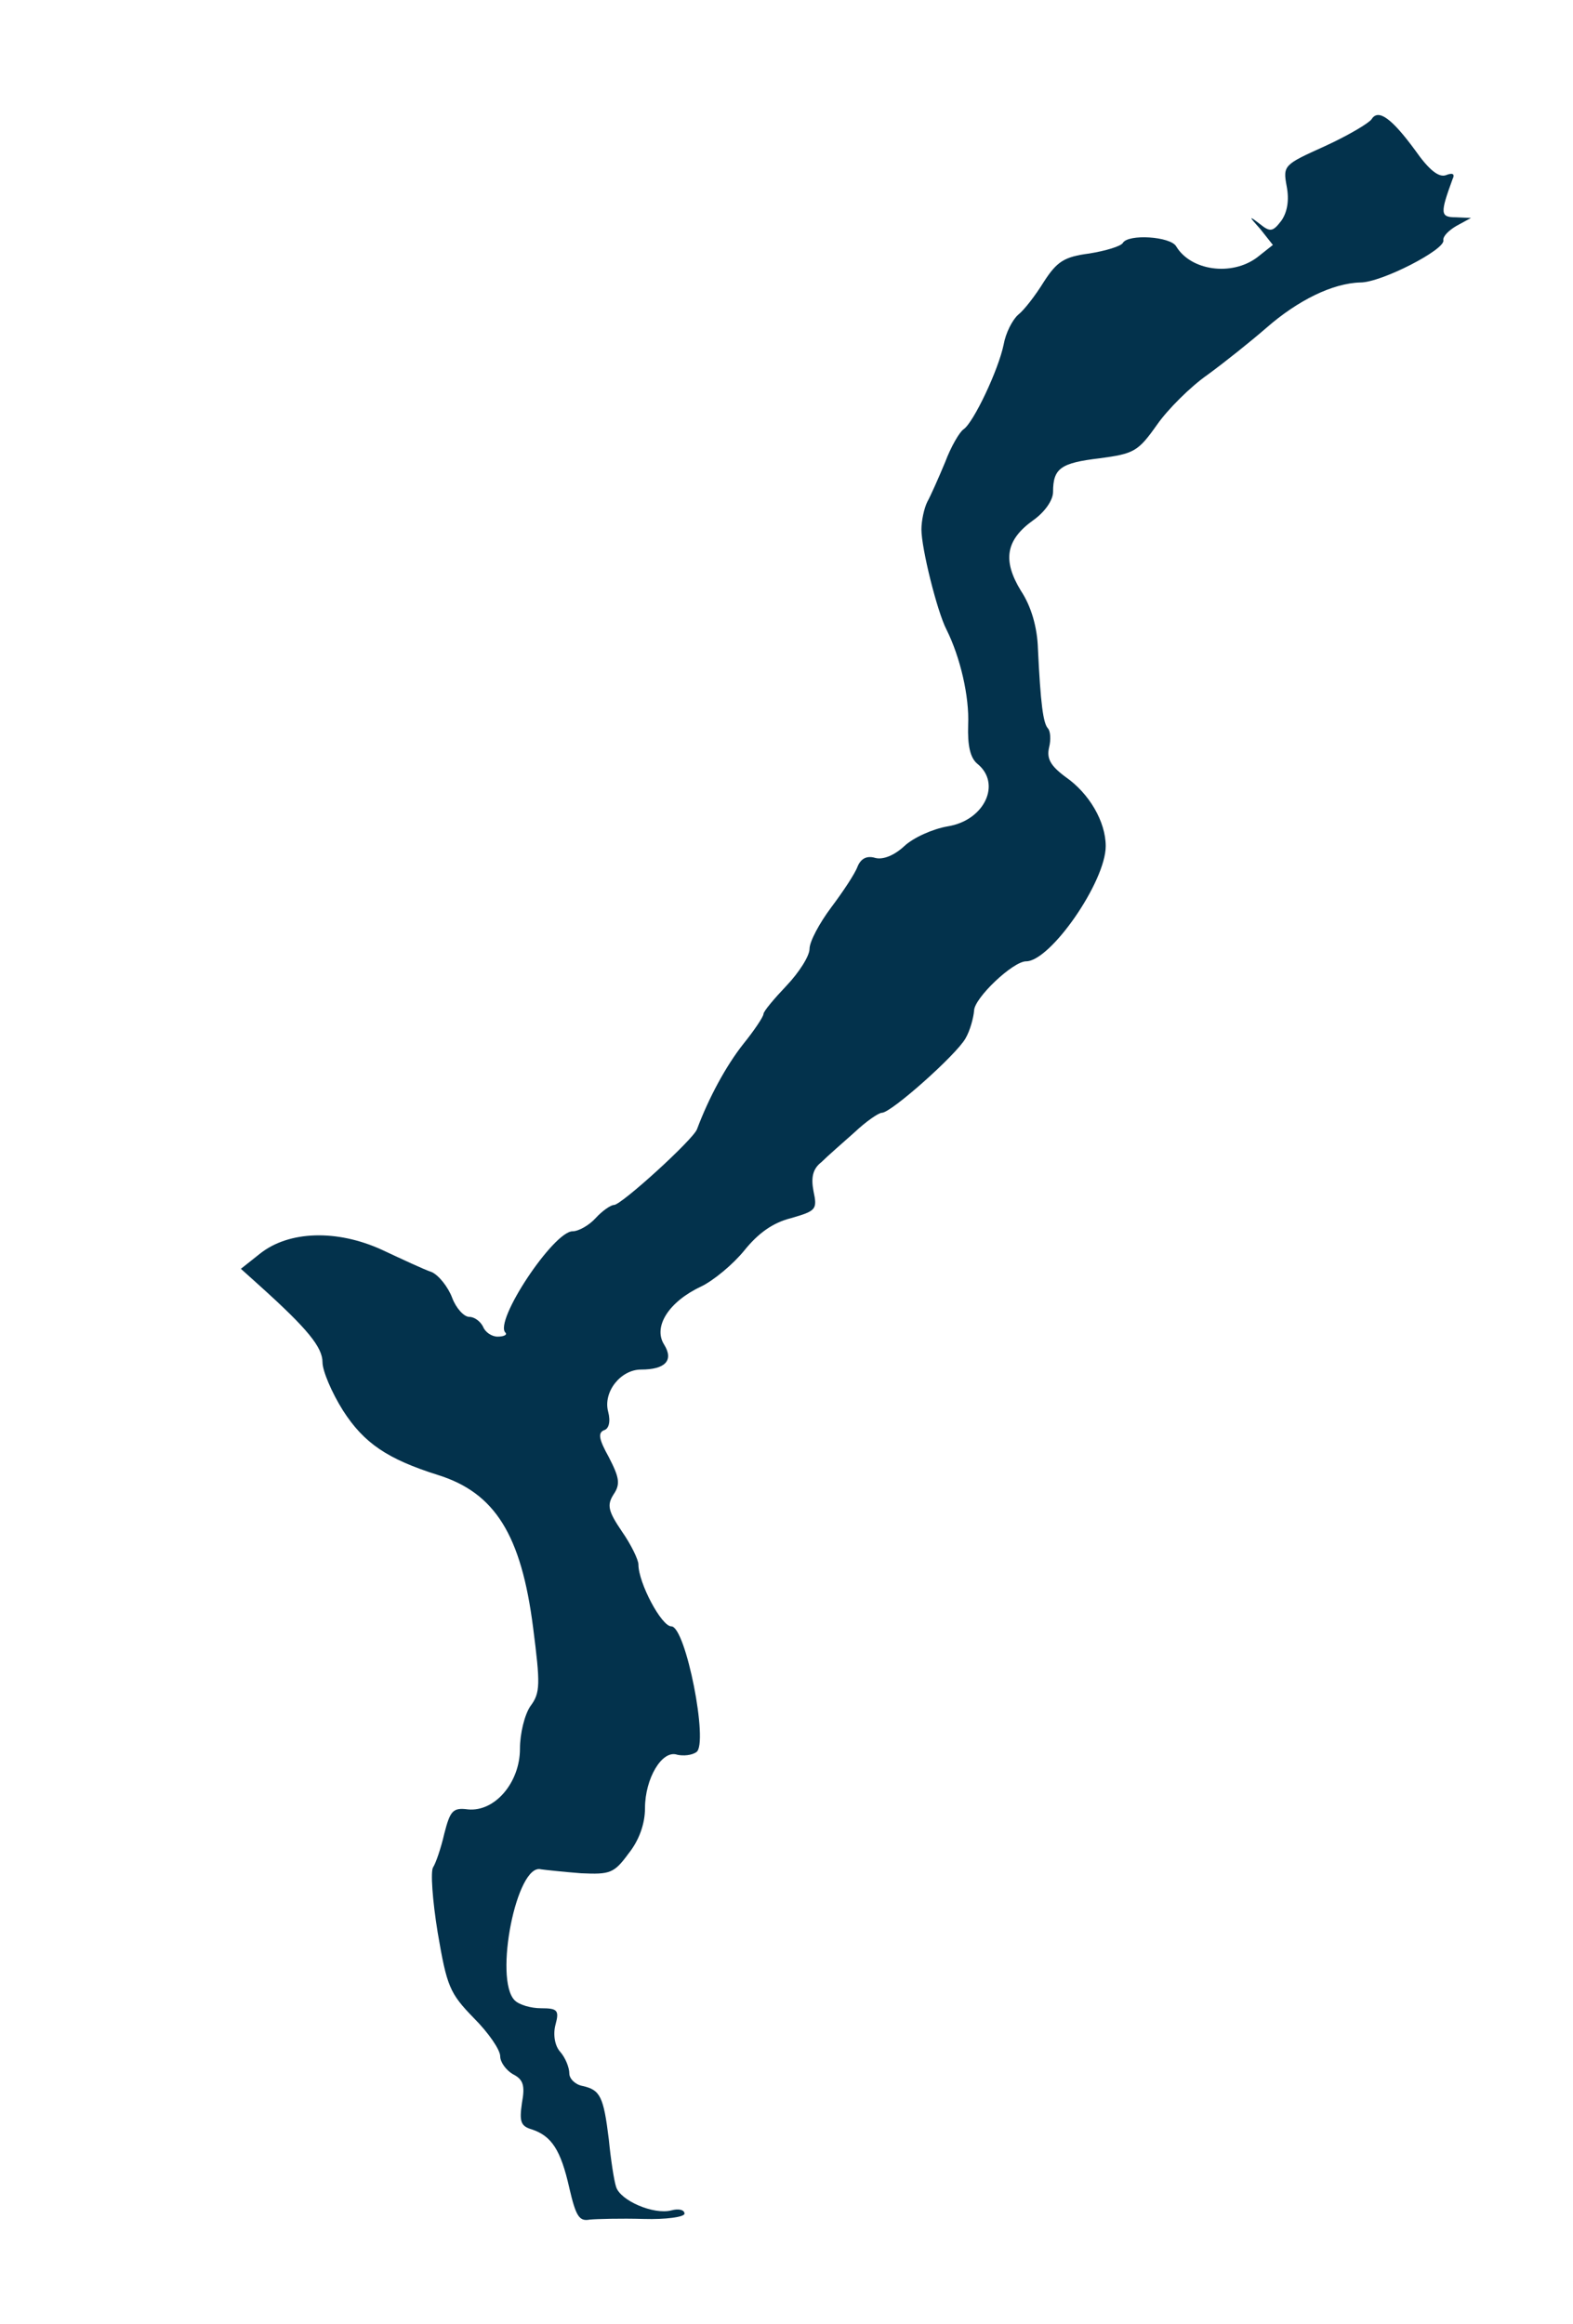 <?xml version="1.0" standalone="no"?>
<!DOCTYPE svg PUBLIC "-//W3C//DTD SVG 20010904//EN"
 "http://www.w3.org/TR/2001/REC-SVG-20010904/DTD/svg10.dtd">
<svg version="1.0" xmlns="http://www.w3.org/2000/svg"
 width="239pt" height="353pt" viewBox="0 0 239 353"
 preserveAspectRatio="xMidYMid meet">

<g transform="translate(0,353) scale(0.1,-0.1)"
fill="#03324c" stroke="none">
<path d="M2084 3349 c-4 -6 -36 -25 -71 -41 -62 -28 -64 -29 -58 -61 4 -21 1
-39 -8 -52 -13 -17 -17 -18 -33 -5 -17 13 -17 12 1 -8 l19 -24 -24 -19 c-39
-29 -101 -20 -123 17 -9 15 -73 19 -81 5 -3 -5 -26 -12 -51 -16 -38 -5 -49
-12 -69 -43 -13 -21 -30 -43 -39 -50 -9 -8 -19 -28 -22 -45 -8 -39 -46 -119
-61 -129 -6 -4 -19 -26 -28 -50 -10 -24 -22 -51 -27 -60 -5 -10 -9 -29 -9 -42
0 -29 24 -125 38 -152 21 -42 35 -102 33 -145 -1 -31 3 -50 14 -59 37 -30 11
-86 -45 -95 -23 -4 -52 -17 -66 -30 -15 -14 -32 -21 -44 -18 -13 4 -22 -1 -27
-13 -4 -11 -22 -38 -40 -62 -18 -24 -33 -52 -33 -63 0 -11 -16 -36 -35 -56
-19 -20 -35 -39 -35 -43 0 -4 -14 -25 -31 -46 -26 -33 -52 -81 -70 -129 -6
-16 -115 -115 -126 -115 -5 0 -18 -9 -28 -20 -10 -11 -26 -20 -35 -20 -29 0
-120 -137 -102 -154 3 -3 -2 -6 -12 -6 -9 0 -19 7 -22 15 -4 8 -13 15 -21 15
-8 0 -20 13 -26 29 -6 16 -20 34 -31 39 -12 4 -46 20 -76 34 -68 31 -141 29
-185 -6 l-29 -23 30 -27 c71 -64 94 -92 94 -115 0 -13 14 -46 31 -73 32 -50
68 -74 144 -98 87 -27 127 -91 145 -232 11 -86 11 -99 -4 -119 -9 -13 -16 -42
-16 -65 0 -51 -38 -96 -79 -92 -23 3 -27 -2 -36 -37 -5 -22 -13 -45 -17 -51
-4 -6 -1 -50 7 -99 14 -82 18 -92 55 -130 22 -22 40 -48 40 -58 0 -9 9 -21 19
-27 16 -8 19 -17 14 -44 -4 -28 -2 -35 15 -40 30 -10 44 -31 57 -89 10 -43 15
-51 31 -48 10 1 47 2 82 1 34 -1 62 3 62 8 0 6 -9 8 -20 5 -27 -7 -78 15 -84
36 -3 9 -8 41 -11 72 -8 65 -13 75 -40 81 -11 2 -20 11 -20 19 0 9 -6 24 -14
33 -8 9 -11 26 -7 41 6 22 3 25 -22 25 -15 0 -33 5 -40 12 -32 32 3 209 40
199 7 -1 35 -4 61 -6 44 -2 50 0 72 30 16 20 25 45 25 69 0 45 26 89 49 81 9
-2 22 -1 29 4 19 12 -16 191 -38 191 -15 0 -50 66 -50 94 0 7 -11 30 -25 50
-21 31 -23 40 -13 56 11 16 9 26 -7 57 -15 27 -17 37 -7 41 7 2 10 13 6 28 -8
30 19 64 50 64 37 0 50 14 35 38 -17 27 7 65 56 88 19 9 49 34 66 55 21 26 43
42 71 49 38 11 40 13 34 41 -4 21 -1 34 12 44 9 9 32 29 50 45 18 17 37 30 42
30 14 0 113 88 127 113 7 12 12 31 13 42 0 19 59 75 79 75 37 0 121 121 121
175 0 37 -25 80 -61 105 -23 17 -29 28 -25 45 3 12 2 25 -2 29 -7 8 -11 37
-15 121 -1 32 -10 64 -26 88 -28 46 -23 77 19 107 17 12 30 30 30 43 0 36 12
44 71 51 52 7 58 10 87 51 16 23 51 58 77 76 26 19 66 51 89 71 48 42 101 68
143 69 32 0 129 50 126 64 -1 6 8 15 20 22 l22 12 -23 1 c-24 0 -24 6 -5 58 4
8 0 10 -10 6 -11 -4 -26 8 -47 38 -36 49 -56 63 -66 47z"/>
</g>
</svg>
